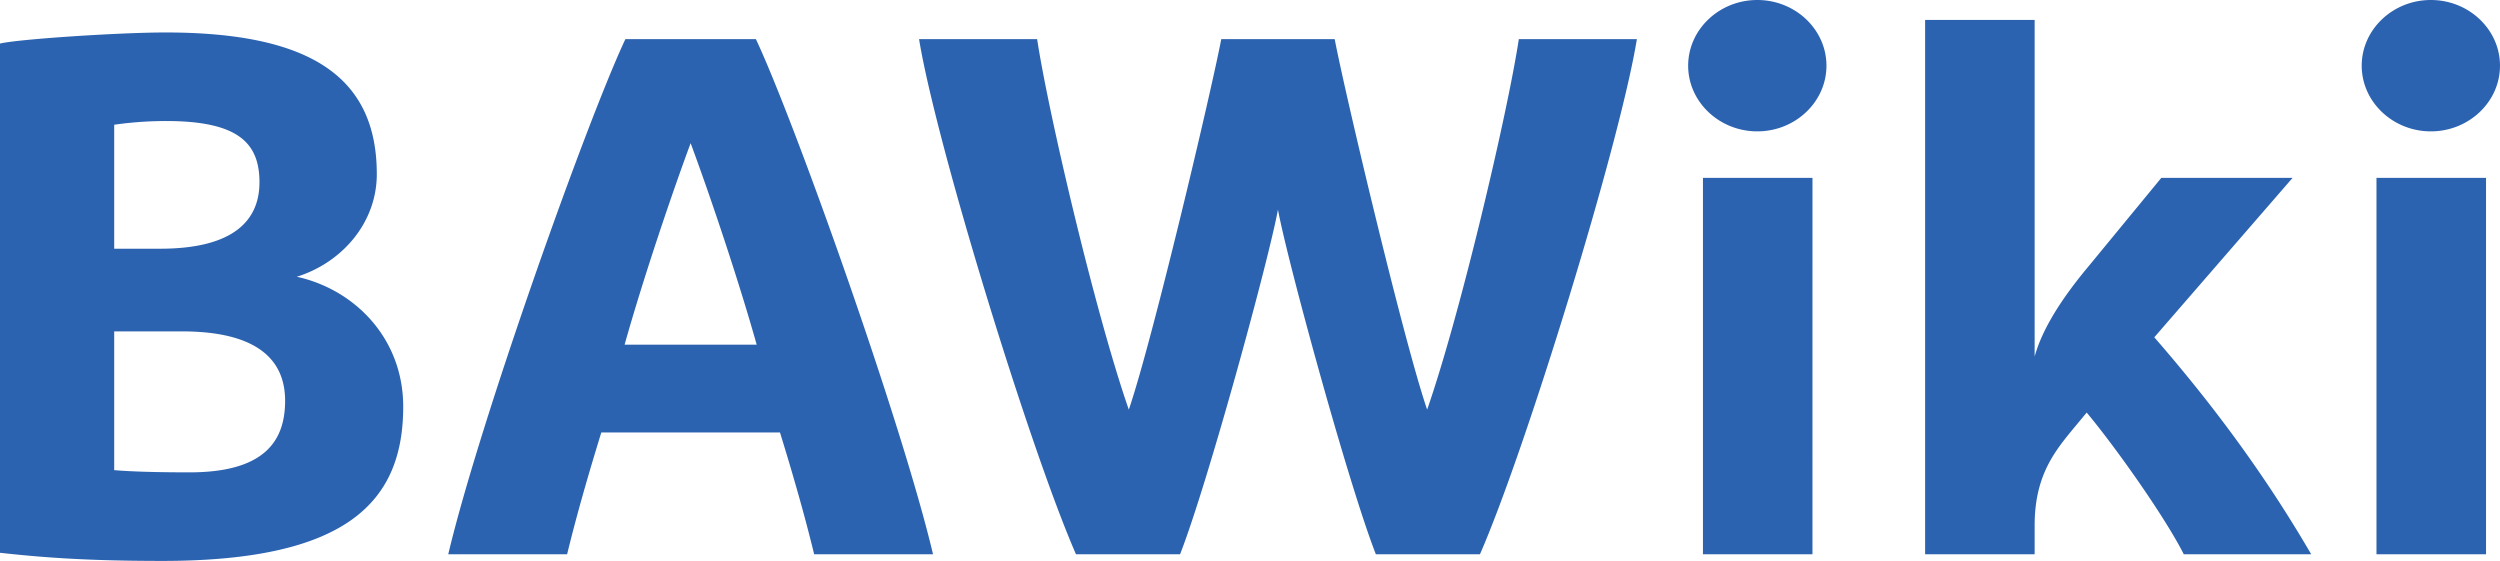<svg xmlns="http://www.w3.org/2000/svg" width="222.849" height="50" xml:space="preserve"><path fill="#2C63B1" d="M14.474 50c16.551 0 21.468-5.329 21.468-13.751 0-6.118-4.362-10.46-9.487-11.579 4.016-1.25 7.133-4.803 7.133-9.145 0-8.553-5.748-12.631-18.837-12.631-4.156.001-13.089.593-14.751.988v45.394c3.601.395 7.549.724 14.474.724zm1.73-20.461c6.856 0 9.211 2.631 9.211 6.185 0 3.618-1.87 6.381-8.518 6.381-2.908 0-5.193-.065-6.718-.197V29.539h6.025zm-1.385-18.75c6.44 0 8.31 1.973 8.31 5.46s-2.423 5.921-8.864 5.921H10.18V11.118a32.573 32.573 0 0 1 4.639-.329zm40.928-7.302c-3.463 7.368-13.02 34.21-15.79 45.92h10.596c.831-3.421 1.871-7.039 3.047-10.855h15.928c1.177 3.816 2.215 7.435 3.046 10.855H83.17c-2.77-11.71-12.327-38.552-15.789-45.92H55.747zm5.816 9.275c1.663 4.475 4.224 12.04 5.887 17.96H55.677c1.662-5.92 4.225-13.485 5.886-17.96zm73.824-9.275c-.97 6.447-5.195 24.473-8.172 33.026-2.077-6.053-7.341-28.29-8.241-33.026h-10.111c-.9 4.736-6.163 26.973-8.241 33.026-2.978-8.553-7.203-26.579-8.172-33.026H81.924c1.523 9.341 9.902 36.578 13.988 45.92h9.28c2.423-6.185 7.896-26.185 8.725-30.724.831 4.539 6.302 24.539 8.727 30.724h9.279c4.088-9.343 12.467-36.579 13.989-45.92h-10.525zm16.413 45.92h9.763V15.854H151.8v33.553zm-1.318-43.552c0 3.223 2.77 5.855 6.164 5.855 3.394 0 6.164-2.632 6.164-5.855S160.04 0 156.646 0c-3.394 0-6.164 2.632-6.164 5.855zm30.885-4.079h-9.763v47.631h9.763V46.84c0-4.472 1.803-6.643 3.602-8.814l1.038-1.25c2.632 3.157 6.995 9.343 8.656 12.632h11.358c-3.602-6.185-8.032-12.5-13.988-19.342l12.326-14.21h-11.702l-6.44 7.829c-2.703 3.225-4.226 5.855-4.85 8.092V1.776zm30.471 47.631h9.766V15.854h-9.766v33.553zm-1.316-43.552c0 3.223 2.771 5.855 6.162 5.855 3.395 0 6.164-2.632 6.164-5.855S220.079 0 216.685 0c-3.392 0-6.163 2.632-6.163 5.855z"/></svg>